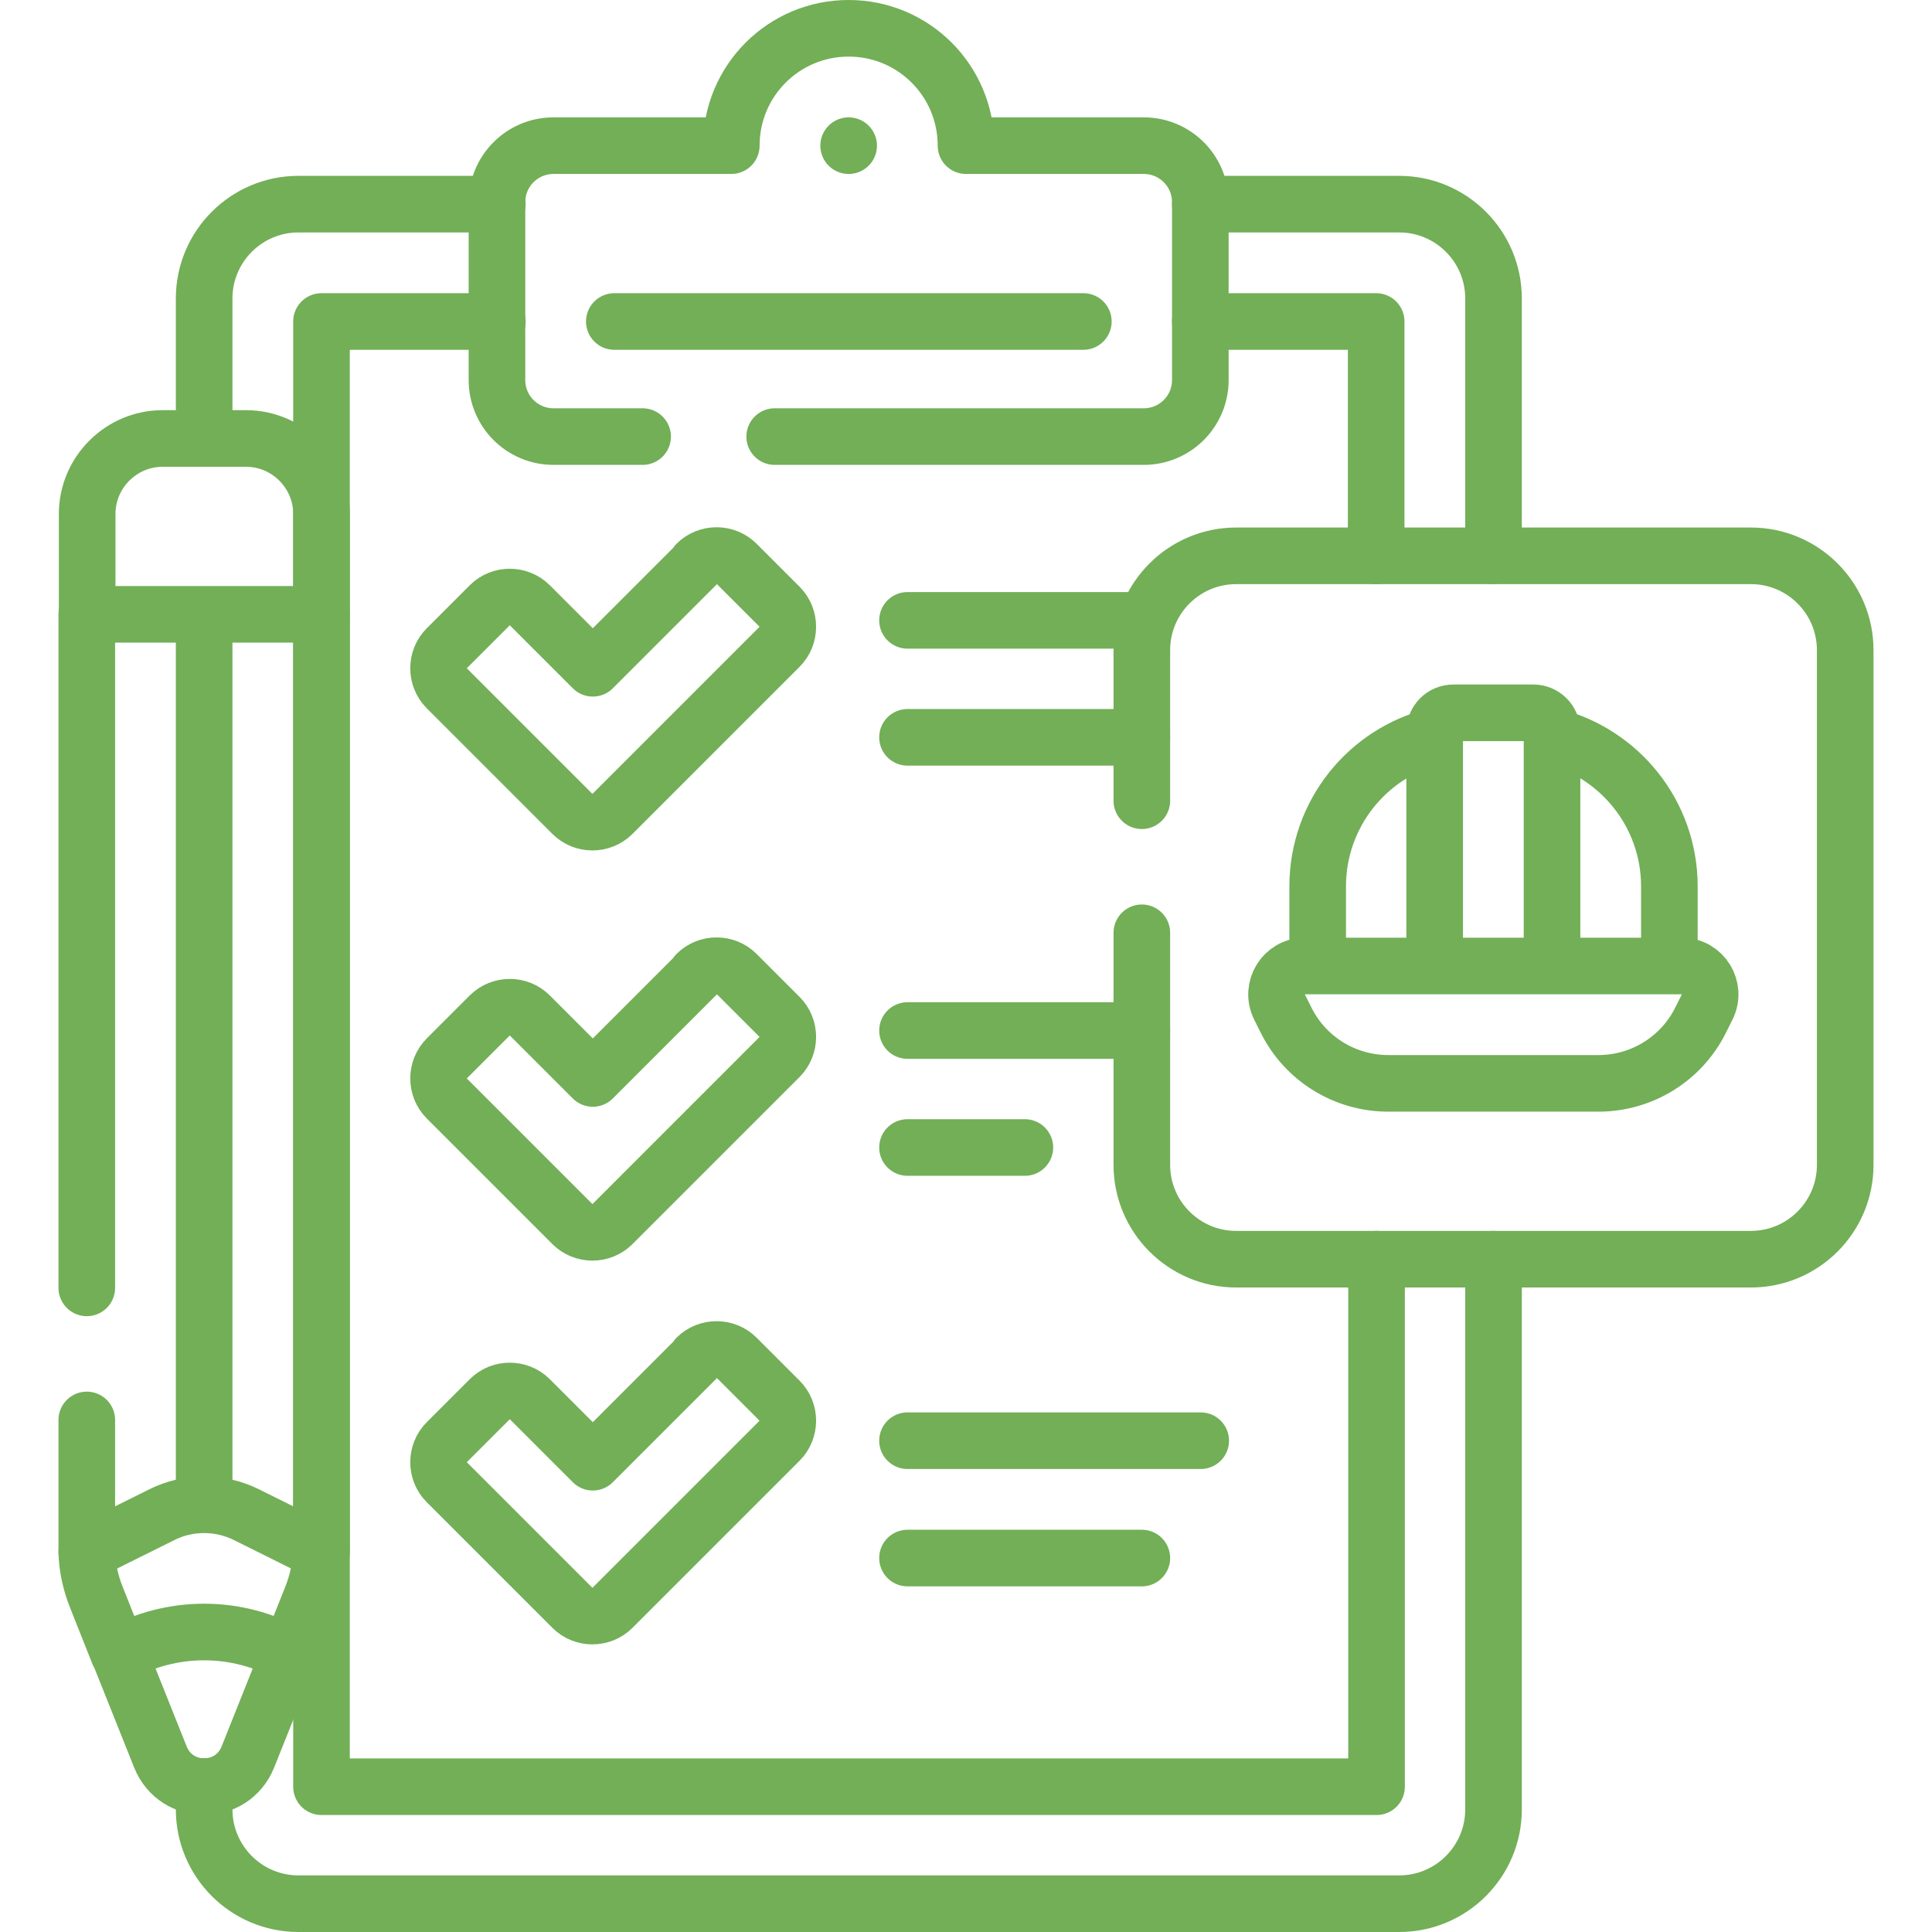 <?xml version="1.0" encoding="UTF-8"?>
<svg id="Layer_1" xmlns="http://www.w3.org/2000/svg" version="1.1" viewBox="0 0 512 512">
  <!-- Generator: Adobe Illustrator 29.0.1, SVG Export Plug-In . SVG Version: 2.1.0 Build 192)  -->
  <defs>
    <style>
      .st0 {
        fill: none;
        stroke: #72af57;
        stroke-linecap: round;
        stroke-linejoin: round;
        stroke-width: 15px;
      }
    </style>
  </defs>
  <path class="st0" d="M205.3,115.7h97.8c8.3,0,15-6.7,15-15v-47.1c0-8.3-6.7-15-15-15h-47.1c0-17.2-13.9-31.1-31.1-31.1s-31.1,13.9-31.1,31.1h-47.1c-8.3,0-15,6.7-15,15v47.1c0,8.3,6.7,15,15,15h23.6M162.8,85.2h124.3M224.9,38.6h0M85.2,162.8v-26.6c0-11-9-20-20-20h-22.1c-11,0-20,9-20,20v26.6M76.6,438.3l6-15.1c1.5-3.8,2.4-7.8,2.5-11.9M23,411.3c.1,4.1,1,8.1,2.5,11.9l6,15.1M65.7,465.6l10.9-27.3c-6.7-3.7-14.4-5.8-22.5-5.8s-15.9,2.1-22.5,5.8l10.9,27.3c4.2,10.5,19,10.5,23.2,0Z"/>
  <path class="st0" d="M23,376.3v35h0s19.9-9.9,19.9-9.9c7-3.5,15.3-3.5,22.4,0l19.9,9.9h0v-248.5H23v178.5M54.1,162.8v235.9M302.6,212.2v-39.9c0-13.8,11.2-25,25-25h136.4c13.8,0,25,11.2,25,25v136.4c0,13.8-11.2,25-25,25h-136.4c-13.8,0-25-11.2-25-25v-61.5"/>
  <path class="st0" d="M411.4,195.1c17.8,4.5,31,20.6,31,39.8v21.1M349.2,256v-21.1c0-19.2,13.2-35.4,31.1-39.8M380.2,256v-62.1c0-2.8,2.2-5,5-5h21.1c2.8,0,5,2.2,5,5v62.1M445.8,256h-100c-5.6,0-9.2,5.9-6.7,10.9l1.7,3.4c5.1,10.3,15.6,16.8,27.1,16.8h55.7c11.5,0,22-6.5,27.1-16.8l1.7-3.4c2.5-5-1.1-10.9-6.7-10.9h0ZM184.7,149.5l-27.6,27.6-16.7-16.7c-2.9-2.9-7.7-2.9-10.6,0h0s-11.4,11.4-11.4,11.4c-2.9,2.9-2.9,7.7,0,10.6,0,0,0,0,0,0l33.3,33.3c2.9,2.9,7.7,2.9,10.6,0h0s44.3-44.3,44.3-44.3c2.9-2.9,2.9-7.7,0-10.6h0s-11.4-11.4-11.4-11.4c-2.9-2.9-7.7-2.9-10.6,0h0ZM184.7,258.2l-27.6,27.6-16.7-16.7c-2.9-2.9-7.7-2.9-10.6,0,0,0,0,0,0,0l-11.4,11.4c-2.9,2.9-2.9,7.7,0,10.6,0,0,0,0,0,0l33.3,33.3c2.9,2.9,7.7,2.9,10.6,0,0,0,0,0,0,0l44.3-44.3c2.9-2.9,2.9-7.7,0-10.6,0,0,0,0,0,0l-11.4-11.4c-2.9-2.9-7.7-2.9-10.6,0h0ZM184.7,359.9l-27.6,27.6-16.7-16.7c-2.9-2.9-7.7-2.9-10.6,0,0,0,0,0,0,0l-11.4,11.4c-2.9,2.9-2.9,7.7,0,10.6,0,0,0,0,0,0l33.3,33.3c2.9,2.9,7.7,2.9,10.6,0,0,0,0,0,0,0l44.3-44.3c2.9-2.9,2.9-7.7,0-10.6,0,0,0,0,0,0l-11.4-11.4c-2.9-2.9-7.7-2.9-10.6,0h0ZM240.5,164.4h62.1M240.5,195.4h62.1M240.5,273.1h62.1M240.5,304.1h31.1M240.5,381.8h77.7M240.5,412.9h62.1"/>
  <path class="st0" d="M131.8,85.2h-46.6v388.3h279.6v-139.8M364.7,147.3v-62.1h-46.6"/>
  <path class="st0" d="M54.1,473.4v6.1c0,13.8,11.2,25,25,25h291.7c13.8,0,25-11.2,25-25v-145.8M131.8,54.1h-52.7c-13.8,0-25,11.2-25,25v37.1M395.8,147.3v-68.2c0-13.8-11.2-25-25-25h-52.7"/>
</svg>